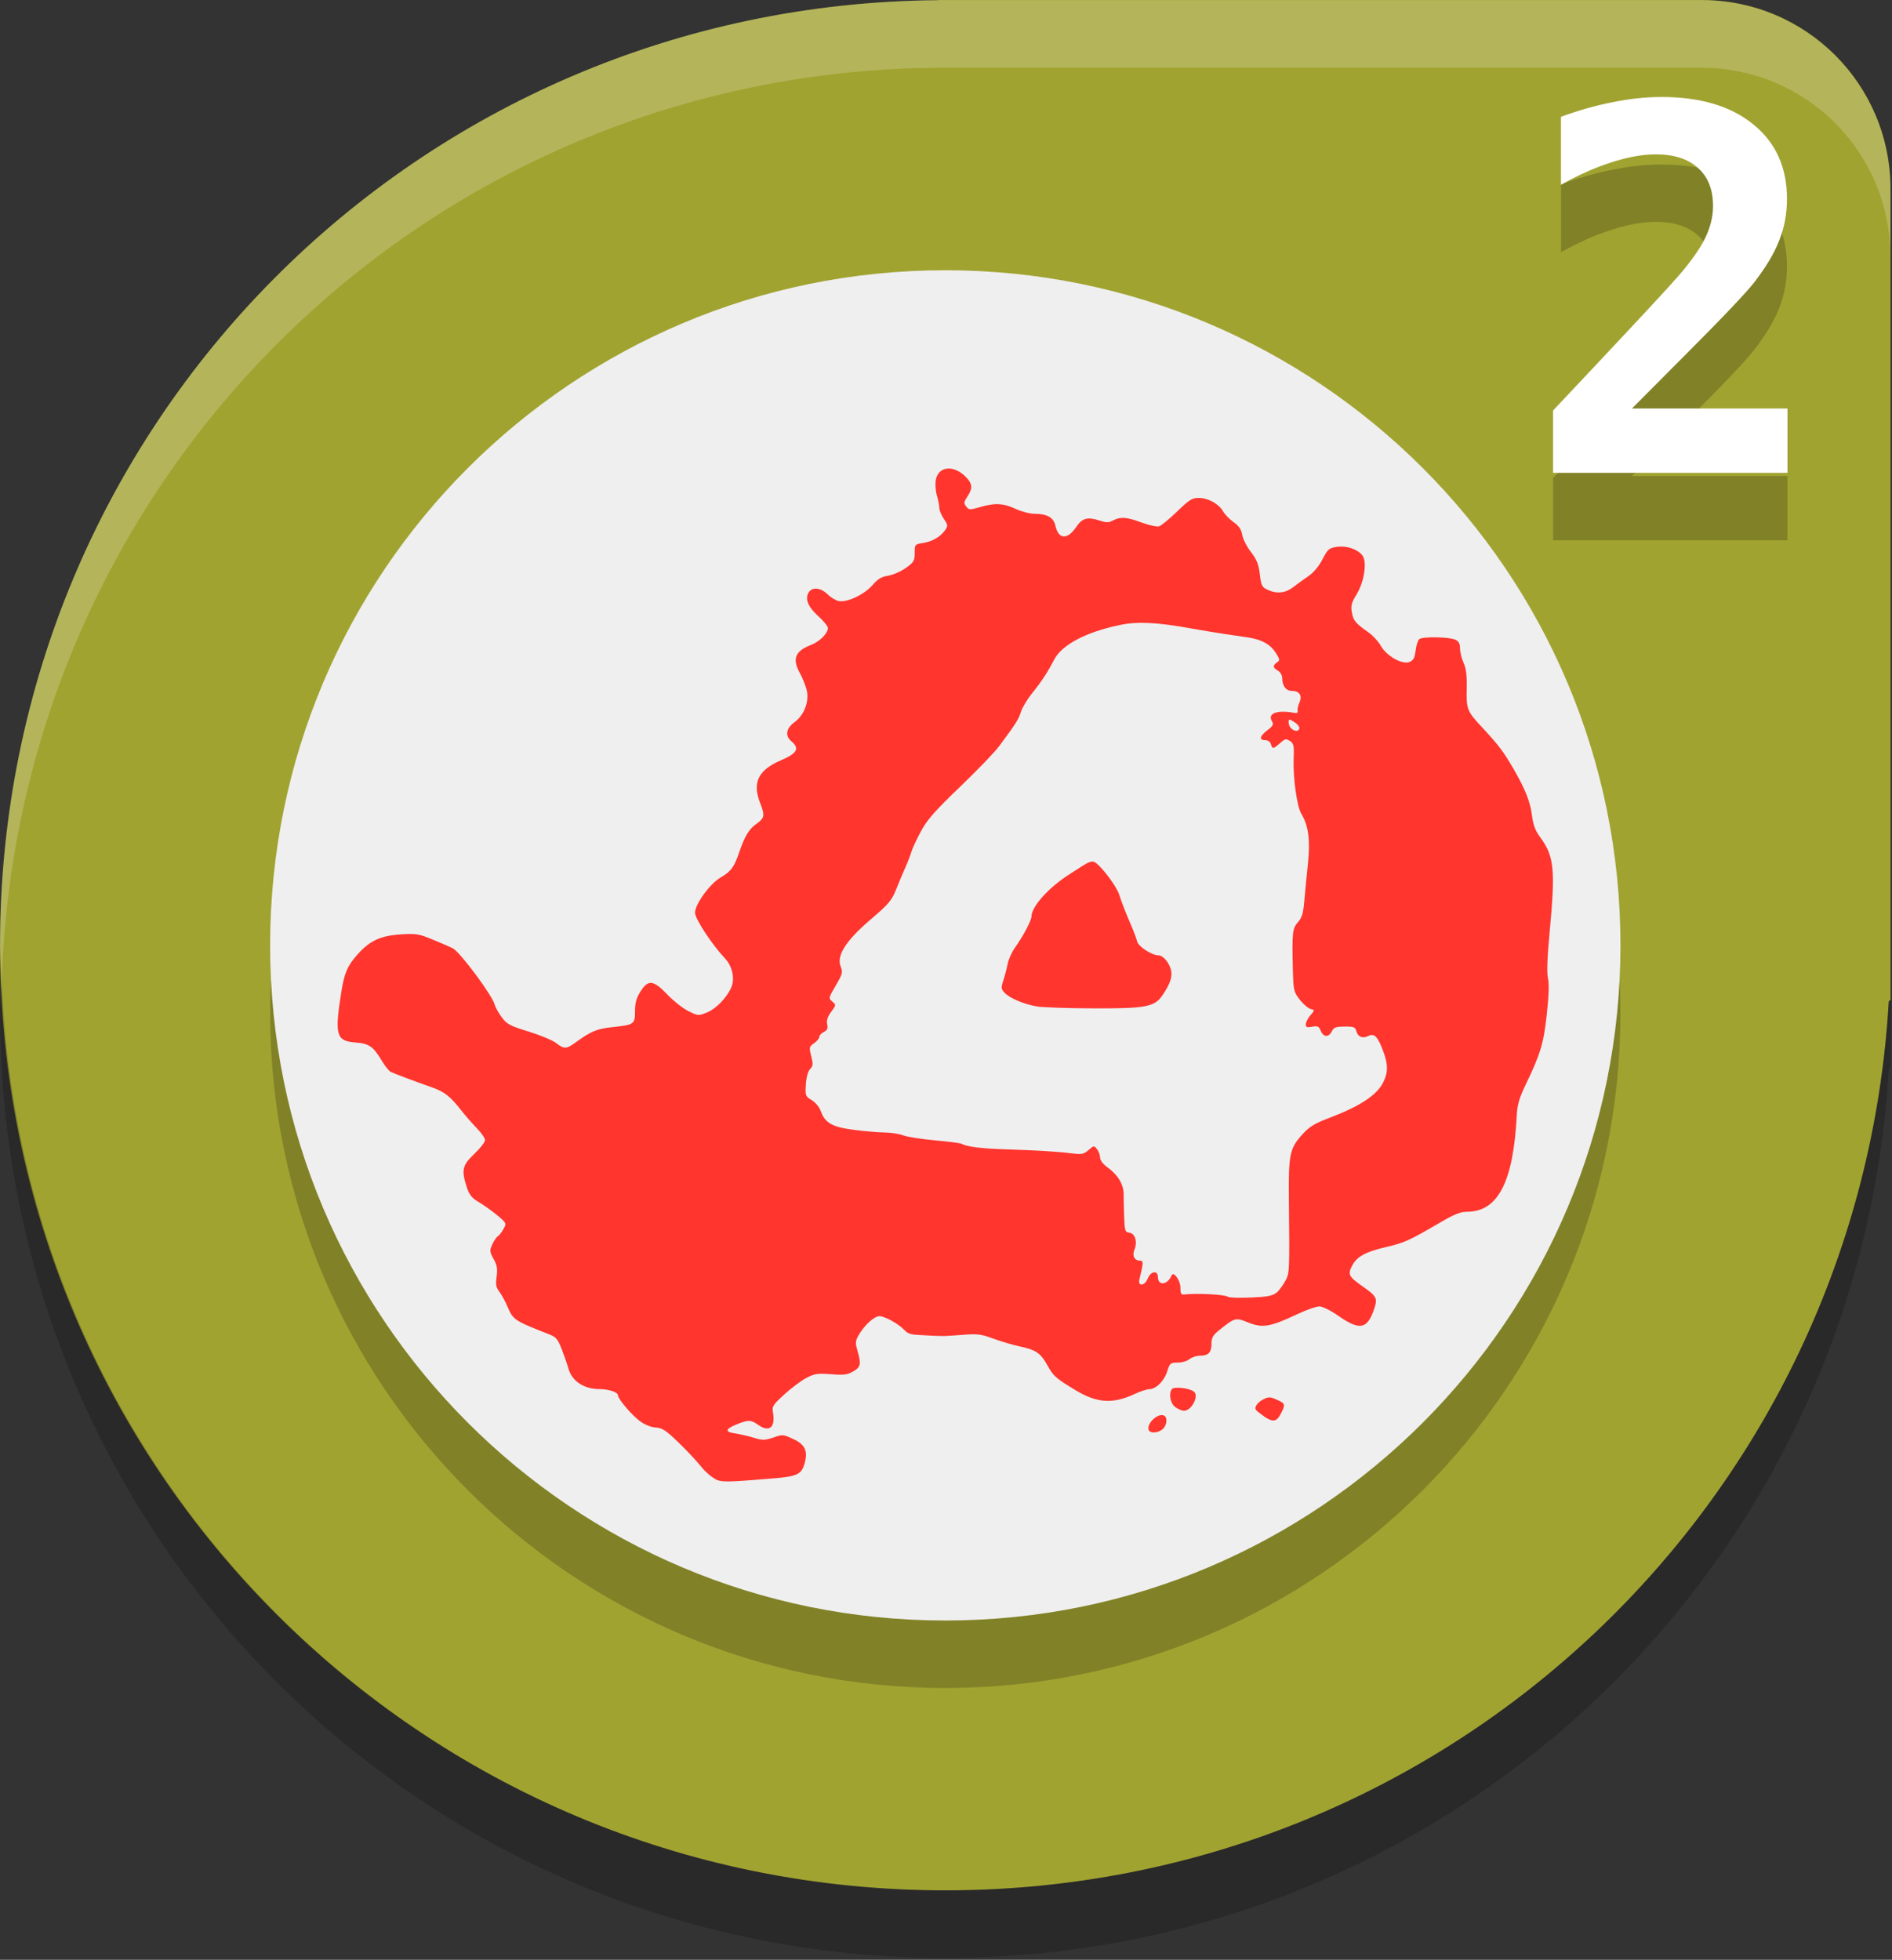 <svg width="613" height="635" viewBox="0 0 613 635" fill="none" xmlns="http://www.w3.org/2000/svg">
<rect x="0" y="0" width="613" height="635" fill="#333333" stroke="none"/>
<g clip-path="url(#clip0_1711_438)">
<path d="M303.909 0.067H303.887C135.342 1.357 0.021 137.388 0.021 306.25C0.021 475.913 136.609 612.5 306.272 612.5C469.809 612.5 602.59 485.575 611.953 324.451L612.519 323.925V61.251C612.519 27.319 585.202 0 551.269 0H303.907L303.909 0.067Z" fill="#A1A331"/>
<path opacity="0.2" d="M306.271 546.942C427.084 546.942 525.021 449.004 525.021 328.192C525.021 207.38 427.084 109.442 306.271 109.442C185.459 109.442 87.522 207.38 87.522 328.192C87.522 449.004 185.459 546.942 306.271 546.942Z" fill="black"/>
<g opacity="0.2">
<path d="M528.741 154.242H579.13V175.07H503.187V154.883L516.004 141.264C531.225 125.083 540.464 115.122 543.722 111.383C547.727 106.79 550.611 102.731 552.374 99.207C554.136 95.629 555.017 92.104 555.017 88.632C555.017 83.292 553.388 79.18 550.131 76.296C546.926 73.358 542.36 71.89 536.432 71.89C532.213 71.89 527.46 72.744 522.172 74.453C516.939 76.109 511.465 78.539 505.75 81.743V59.713C511.465 57.63 517.045 56.054 522.493 54.986C527.994 53.865 533.254 53.304 538.274 53.304C550.931 53.304 560.865 56.268 568.075 62.196C575.338 68.071 578.969 76.108 578.969 86.309C578.969 91.009 578.168 95.415 576.566 99.527C575.017 103.639 572.32 108.205 568.475 113.226C565.645 116.857 557.874 125.028 545.163 137.739C538.273 144.628 532.8 150.13 528.741 154.242Z" fill="black"/>
</g>
<path d="M306.271 525.067C427.084 525.067 525.021 427.129 525.021 306.317C525.021 185.505 427.084 87.567 306.271 87.567C185.459 87.567 87.522 185.505 87.522 306.317C87.522 427.129 185.459 525.067 306.271 525.067Z" fill="#EFEFEF"/>
<path d="M231.634 479.129C230.405 478.539 228.375 476.759 227.121 475.156C225.868 473.559 222.629 470.099 219.925 467.479C215.79 463.471 214.607 462.686 212.493 462.531C211.08 462.531 208.899 461.59 207.513 460.605C204.893 458.768 200.194 453.281 200.194 452.06C200.194 451.098 197.193 450.092 194.292 450.092C189.186 450.092 185.34 447.559 184.166 443.425C183.762 442.003 182.775 439.147 181.974 437.091C180.747 433.943 180.128 433.203 178.032 432.383C166.546 427.886 166.254 427.69 164.38 423.256C163.713 421.681 162.556 419.571 161.809 418.578C160.715 417.134 160.54 416.167 160.903 413.64C161.26 411.164 161.057 409.968 159.934 407.942C158.642 405.61 158.602 405.179 159.495 403.213C160.035 402.032 160.823 400.853 161.247 400.612C161.671 400.371 162.503 399.323 163.093 398.26C164.163 396.356 164.152 396.333 161.179 393.835C159.534 392.457 156.852 390.534 155.22 389.562C152.826 388.141 152.053 387.188 151.227 384.646C149.427 379.108 149.775 377.58 153.675 373.874C155.585 372.059 157.147 370.061 157.147 369.428C157.147 368.794 155.957 367.066 154.504 365.581C153.049 364.093 150.735 361.443 149.36 359.685C145.882 355.244 144.003 353.764 140.069 352.371C134.317 350.336 127.693 347.844 126.597 347.308C126.024 347.023 124.742 345.426 123.75 343.77C120.942 339.062 119.582 338.114 115.155 337.778C108.887 337.296 108.363 335.409 110.592 321.35C111.555 315.284 112.58 312.905 115.777 309.318C119.812 304.787 123.247 303.184 129.809 302.762C134.929 302.434 135.607 302.541 140.484 304.554C143.348 305.735 146.182 306.976 146.783 307.315C149.248 308.715 159.519 322.558 160.276 325.505C160.501 326.38 161.533 328.236 162.569 329.622C164.249 331.869 165.189 332.369 171.264 334.237C175.011 335.396 179.015 337.058 180.162 337.946C182.824 340.002 183.466 339.979 186.668 337.639C191.328 334.233 193.505 333.32 198.111 332.845C205.452 332.08 205.748 331.884 205.748 327.66C205.748 324.919 206.181 323.343 207.513 321.254C210.026 317.308 211.669 317.498 216.232 322.26C218.225 324.339 221.289 326.753 223.042 327.617C226.187 329.17 226.268 329.17 229.008 328.076C231.964 326.895 235.447 323.314 236.924 319.956C238.158 317.154 237.303 313.107 234.945 310.602C230.656 306.045 225.188 297.718 225.188 295.744C225.188 292.973 229.993 286.348 233.467 284.329C236.801 282.382 237.858 280.977 239.446 276.313C241.294 270.89 242.653 268.636 245.129 266.897C247.705 265.082 247.86 264.212 246.308 260.259C243.667 253.535 245.634 249.497 253.101 246.312C258.275 244.107 259.16 242.486 256.432 240.213C254.284 238.419 254.662 236.022 257.412 234.005C260.722 231.574 262.365 226.947 261.26 223.171C260.816 221.662 259.862 219.348 259.138 218.042C256.597 213.457 257.612 210.948 262.817 208.947C265.551 207.897 268.237 205.208 268.237 203.523C268.237 202.933 266.846 201.206 265.142 199.67C261.808 196.658 260.749 194.106 261.966 192.014C263.075 190.111 265.87 190.353 268.102 192.541C269.13 193.547 270.763 194.553 271.73 194.754C274.357 195.323 280.068 192.631 282.697 189.568C284.409 187.578 285.57 186.88 287.722 186.546C289.262 186.305 291.834 185.19 293.439 184.054C296.086 182.195 296.356 181.736 296.356 179.181C296.356 176.436 296.422 176.355 298.9 175.977C301.954 175.517 304.614 174.008 306.135 171.864C307.182 170.399 307.161 170.158 305.798 168.126C304.997 166.923 304.341 165.348 304.341 164.604C304.341 163.86 303.98 162.016 303.542 160.502C303.092 158.949 302.958 156.701 303.232 155.351C304.105 151.068 308.912 150.586 312.778 154.39C315.099 156.678 315.248 158.193 313.419 160.919C312.262 162.647 312.211 163.063 313.04 164.113C313.953 165.25 314.156 165.272 317.457 164.332C322.243 162.888 325.06 163.02 329.043 164.879C330.964 165.776 333.673 166.476 335.236 166.476C339.228 166.493 341.342 167.678 341.906 170.22C342.939 174.861 345.812 175.035 348.77 170.636C350.603 167.906 352.404 167.409 356.105 168.623C358.487 169.388 359.185 169.41 360.618 168.623C363.078 167.376 365.007 167.507 369.918 169.322C372.494 170.263 374.822 170.746 375.591 170.505C376.308 170.265 378.925 168.108 381.408 165.704C385.312 161.922 386.25 161.331 388.351 161.333C391.394 161.337 394.907 163.257 396.26 165.669C396.829 166.676 398.364 168.259 399.671 169.178C401.401 170.403 402.163 171.514 402.474 173.304C402.71 174.66 403.981 177.16 405.303 178.869C407.191 181.312 407.805 182.852 408.178 186.054C408.602 189.679 408.869 190.233 410.617 191.064C413.649 192.508 416.48 192.222 419.049 190.209C420.304 189.225 422.518 187.625 423.969 186.637C425.599 185.521 427.326 183.46 428.482 181.227C430.202 177.908 430.585 177.577 433.133 177.194C436.261 176.713 439.86 177.939 441.418 179.982C442.973 182.017 442.026 188.483 439.585 192.479C437.854 195.31 437.605 196.262 438.007 198.458C438.502 201.151 439.138 201.912 443.451 204.955C444.842 205.939 446.604 207.864 447.366 209.238C449.204 212.552 454.367 215.459 456.686 214.488C457.919 213.963 458.363 213.156 458.646 210.835C458.842 209.194 459.376 207.516 459.825 207.107C460.837 206.188 469.653 206.342 471.635 207.326C472.63 207.807 473.054 208.658 473.054 210.159C473.054 211.34 473.566 213.407 474.192 214.768C475.01 216.54 475.297 218.902 475.209 223.153C475.078 229.868 475.275 230.391 480.284 235.772C485.512 241.394 487.161 243.577 490.347 249.079C494.24 255.801 495.838 259.869 496.393 264.475C496.721 267.177 497.454 269.156 498.811 270.983C503.574 277.399 503.997 281.478 502.052 302.257C501.3 310.294 501.125 315.289 501.534 316.952C501.939 318.593 501.814 322.626 501.162 328.589C500.121 338.148 499.115 341.494 494.224 351.628C492.277 355.664 491.604 357.979 491.438 361.212C490.322 382.993 485.363 392.625 475.27 392.625C473.181 392.625 471.172 393.436 466.39 396.238C456.668 401.917 454.998 402.674 449.295 404.009C442.44 405.606 439.69 407.095 438.118 410.033C436.584 412.898 436.95 413.637 441.456 416.794C446.204 420.121 446.445 420.643 445.054 424.605C442.93 430.655 440.414 431.079 433.826 426.487C431.08 424.584 428.522 423.293 427.452 423.293C426.47 423.293 423.284 424.409 420.372 425.785C411.303 430.055 409.053 430.406 404.016 428.356C400.361 426.869 399.971 426.978 394.968 431.027C392.99 432.624 392.514 433.465 392.514 435.369C392.514 438.228 391.521 439.264 388.785 439.264C387.65 439.264 386.118 439.768 385.378 440.381C384.624 441.015 382.941 441.497 381.542 441.497C379.184 441.497 379.002 441.714 378.154 444.37C377.183 447.487 374.508 450.122 372.318 450.122C371.563 450.122 369.454 450.823 367.632 451.676C360.521 454.992 355.413 454.649 348.364 450.384C342.113 446.606 341.283 445.873 339.4 442.458C337.202 438.473 335.686 437.405 330.706 436.335C328.331 435.832 324.352 434.653 321.865 433.745C317.855 432.279 316.741 432.126 312.055 432.498C309.147 432.717 306.455 432.89 306.074 432.89C305.693 432.877 302.931 432.89 299.938 432.672C295.097 432.453 294.332 432.344 292.995 430.922C291.131 428.932 286.644 426.455 284.911 426.455C283.299 426.455 280.13 429.317 278.326 432.399C277.117 434.455 277.058 435.06 277.806 437.63C279.081 442.021 278.886 442.951 276.393 444.375C274.474 445.469 273.408 445.601 269.276 445.273C265.027 444.944 264.043 445.052 261.452 446.365C259.822 447.174 256.591 449.572 254.273 451.676C250.363 455.226 250.087 455.666 250.448 457.748C251.29 462.596 249.177 464.239 245.512 461.585C243.331 460.01 242.296 460.012 238.553 461.569C234.913 463.079 234.807 463.972 238.205 464.453C239.638 464.672 242.286 465.26 244.09 465.807C247.109 466.726 247.621 466.726 250.489 465.807C253.55 464.735 253.665 464.736 256.922 466.224C260.872 468.017 261.851 470.161 260.636 474.315C259.634 477.736 258.26 478.377 250.529 479.02C235.238 480.288 233.96 480.311 231.633 479.239L231.634 479.129ZM413.42 419.045C414.222 418.367 415.517 416.681 416.299 415.275C417.845 412.49 417.828 412.84 417.596 388.732C417.443 373.813 417.848 371.995 422.238 367.268C424.329 365.015 426.16 363.918 430.647 362.229C440.518 358.511 446.069 354.866 448.136 350.744C449.791 347.441 449.774 344.856 448.07 340.368C446.313 335.772 445.257 334.72 443.34 335.665C441.466 336.584 439.96 335.992 439.45 334.111C439.083 332.777 438.645 332.602 435.65 332.624C432.76 332.644 432.152 332.865 431.502 334.178C430.5 336.19 428.768 336.125 427.903 333.959C427.31 332.515 426.916 332.341 425.143 332.669C423.447 332.975 423.076 332.888 423.076 331.882C423.076 331.247 423.738 329.933 424.548 328.982C426.013 327.275 426.013 327.254 424.613 326.925C423.843 326.707 422.28 325.395 421.139 323.932C419.172 321.412 419.054 320.903 418.888 314.244C418.584 302.169 418.734 300.795 420.533 298.802C421.825 297.358 422.254 295.937 422.598 291.883C422.838 289.072 423.363 283.635 423.768 279.8C424.564 272.253 423.921 267.424 421.664 263.77C420.204 261.421 418.892 251.995 419.142 245.671C419.317 241.592 419.142 240.873 417.93 240.088C416.677 239.278 416.344 239.344 414.728 240.787C412.548 242.712 412.225 242.757 411.758 241.094C411.539 240.329 410.811 239.823 409.94 239.823C407.845 239.823 408.14 238.491 410.651 236.582C412.476 235.203 412.71 234.721 412.095 233.671C410.621 231.138 413.69 229.973 419.248 230.955C420.169 231.174 420.565 230.955 420.425 230.298C420.316 229.795 420.578 228.569 421.031 227.58C422.024 225.375 420.987 223.852 418.494 223.852C416.667 223.852 415.43 222.189 415.43 219.745C415.43 218.805 414.841 217.777 414.041 217.315C412.365 216.353 412.286 215.609 413.752 214.626C414.741 213.948 414.699 213.643 413.323 211.5C411.556 208.743 408.755 207.198 404.322 206.536C402.602 206.273 399.01 205.746 396.337 205.353C393.664 204.959 388.978 204.172 385.923 203.625C375.164 201.656 368.586 201.325 363.127 202.445C351.933 204.728 343.98 208.918 341.477 213.844C339.572 217.596 337.345 220.988 334.425 224.584C332.832 226.553 331.191 229.271 330.777 230.64C330.049 233.055 329.078 234.583 323.646 241.863C322.235 243.767 316.534 249.669 310.979 255.007C302.859 262.807 300.388 265.622 298.371 269.367C296.991 271.929 295.613 274.885 295.308 275.939C295.004 276.989 294.113 279.296 293.33 281.053C292.547 282.803 291.191 286.048 290.314 288.249C288.916 291.76 287.909 292.947 282.114 297.899C274.075 304.77 270.976 309.605 272.359 313.123C273.116 315.048 272.98 315.578 270.775 319.336C268.434 323.324 268.402 323.478 269.659 324.528C270.922 325.578 270.911 325.665 269.288 327.865C268.119 329.44 267.734 330.653 268.003 331.884C268.299 333.24 268.047 333.807 266.923 334.365C266.118 334.759 265.459 335.48 265.459 335.962C265.459 336.443 264.696 337.362 263.762 338.018C262.156 339.133 262.106 339.355 262.834 342.218C263.488 344.791 263.436 345.417 262.471 346.397C261.769 347.119 261.246 348.999 261.095 351.364C260.863 355.019 260.942 355.229 262.983 356.459C264.153 357.159 265.444 358.683 265.85 359.834C267.277 363.87 269.514 365.162 276.685 366.096C280.248 366.555 284.766 366.948 286.724 366.948C288.682 366.961 291.338 367.385 292.626 367.866C293.914 368.369 298.534 369.093 302.894 369.487C307.254 369.881 311.118 370.382 311.481 370.579C313.172 371.542 317.873 372.154 325.516 372.395C335.98 372.723 342.54 373.118 347.242 373.709C350.526 374.103 351.105 373.992 352.679 372.635C354.407 371.148 354.462 371.127 355.427 372.352C355.969 373.031 356.413 374.256 356.413 375.041C356.413 375.938 357.352 377.163 358.865 378.272C362.245 380.731 364.058 383.771 364.053 386.967C364.05 388.433 364.118 391.797 364.228 394.433C364.381 398.815 364.532 399.24 365.919 399.421C367.789 399.662 368.591 402.397 367.542 404.941C366.726 406.909 367.585 408.487 369.438 408.487C370.497 408.487 370.466 409.21 369.187 414.399C368.563 416.925 370.858 416.792 371.906 414.18C372.881 411.802 375.164 411.529 375.164 413.785C375.164 416.718 378.314 416.36 379.569 413.283C380.191 411.751 382.455 414.858 382.455 417.229C382.455 419.242 382.674 419.573 383.844 419.424C387.458 418.965 397.173 419.424 397.913 420.212C398.193 420.474 401.472 420.562 405.196 420.431C410.577 420.19 412.268 419.885 413.428 418.922L413.42 419.045ZM336.186 326.135C332.044 325.501 327.268 323.516 325.552 321.737C324.334 320.468 324.288 320.075 325.077 317.652C325.559 316.164 326.193 313.758 326.486 312.282C326.779 310.816 327.816 308.493 328.789 307.139C331.396 303.514 334.193 298.242 334.2 296.938C334.22 293.687 339.83 287.493 346.691 283.146C347.645 282.534 349.577 281.309 350.983 280.401C352.716 279.285 353.879 278.934 354.594 279.306C356.605 280.334 361.679 287.003 362.589 289.803C363.572 292.822 364.514 295.241 366.67 300.279C367.422 302.029 368.223 304.206 368.451 305.101C368.866 306.72 373.222 309.542 375.317 309.542C376.737 309.542 378.556 311.554 379.301 313.945C380.003 316.2 379.258 318.586 376.666 322.434C374.074 326.275 371.26 326.807 354.03 326.717C345.983 326.717 337.953 326.398 336.186 326.135ZM420.98 235.813C420.98 235.331 420.199 234.456 419.243 233.887C417.611 232.903 417.506 232.903 417.506 234.106C417.506 235.462 418.781 236.806 420.075 236.806C420.572 236.806 420.979 236.411 420.979 235.93L420.98 235.813ZM372.185 463.356C371.361 461.234 375.293 457.616 377.233 458.72C378.371 459.376 378.034 461.958 376.664 463.099C375.166 464.346 372.625 464.493 372.185 463.356ZM409.524 458.886C408.378 458.12 407.228 457.2 406.969 456.872C406.277 455.954 407.421 454.336 409.481 453.321C411.049 452.555 411.596 452.577 413.701 453.54C416.47 454.765 416.546 455.027 414.95 458.114C413.603 460.715 412.441 460.892 409.524 458.947L409.524 458.886ZM380.841 455.962C379.207 454.802 378.58 451.719 379.653 450.122C380.279 449.181 385.278 449.729 386.796 450.888C388.6 452.266 386.058 457.151 383.554 457.121C382.944 457.112 381.725 456.596 380.841 455.962Z" fill="#FF352E"/>
<path d="M528.741 132.367H579.13V153.196H503.187V133.008L516.004 119.39C531.225 103.208 540.464 93.248 543.722 89.508C547.727 84.915 550.611 80.857 552.374 77.332C554.136 73.754 555.017 70.229 555.017 66.757C555.017 61.417 553.388 57.305 550.131 54.421C546.926 51.483 542.36 50.015 536.432 50.015C532.213 50.015 527.46 50.869 522.172 52.578C516.939 54.234 511.465 56.664 505.75 59.868V37.838C511.465 35.755 517.045 34.18 522.493 33.112C527.994 31.99 533.254 31.429 538.274 31.429C550.931 31.429 560.865 34.393 568.075 40.321C575.338 46.196 578.969 54.234 578.969 64.434C578.969 69.134 578.168 73.54 576.566 77.652C575.017 81.764 572.32 86.331 568.475 91.351C565.645 94.982 557.874 103.153 545.163 115.864C538.273 122.753 532.8 128.255 528.741 132.367Z" fill="white"/>
<path opacity="0.2" d="M303.909 0.066H303.866C135.323 1.357 0 137.407 0 306.271C0 309.979 0.427 313.577 0.556 317.254C6.28 153.517 138.987 23.188 303.852 21.941H551.215C585.147 21.941 612.482 49.276 612.482 83.209V61.334C612.482 27.401 585.147 0.066 551.215 0.066H303.909Z" fill="white"/>
<path opacity="0.2" d="M0.573 317.254C0.446 320.899 0.018 324.469 0.018 328.146C0.018 497.809 136.605 634.396 306.268 634.396C469.805 634.396 602.586 507.465 611.971 346.347L612.526 345.845V323.97L611.971 324.472C602.599 485.59 469.814 612.521 306.267 612.521C140.313 612.521 6.37 481.746 0.573 317.254Z" fill="black"/>
</g>
<defs>
<clipPath id="clip0_1711_438">
<rect width="612.526" height="634.396" fill="white"/>
</clipPath>
</defs>
</svg>
